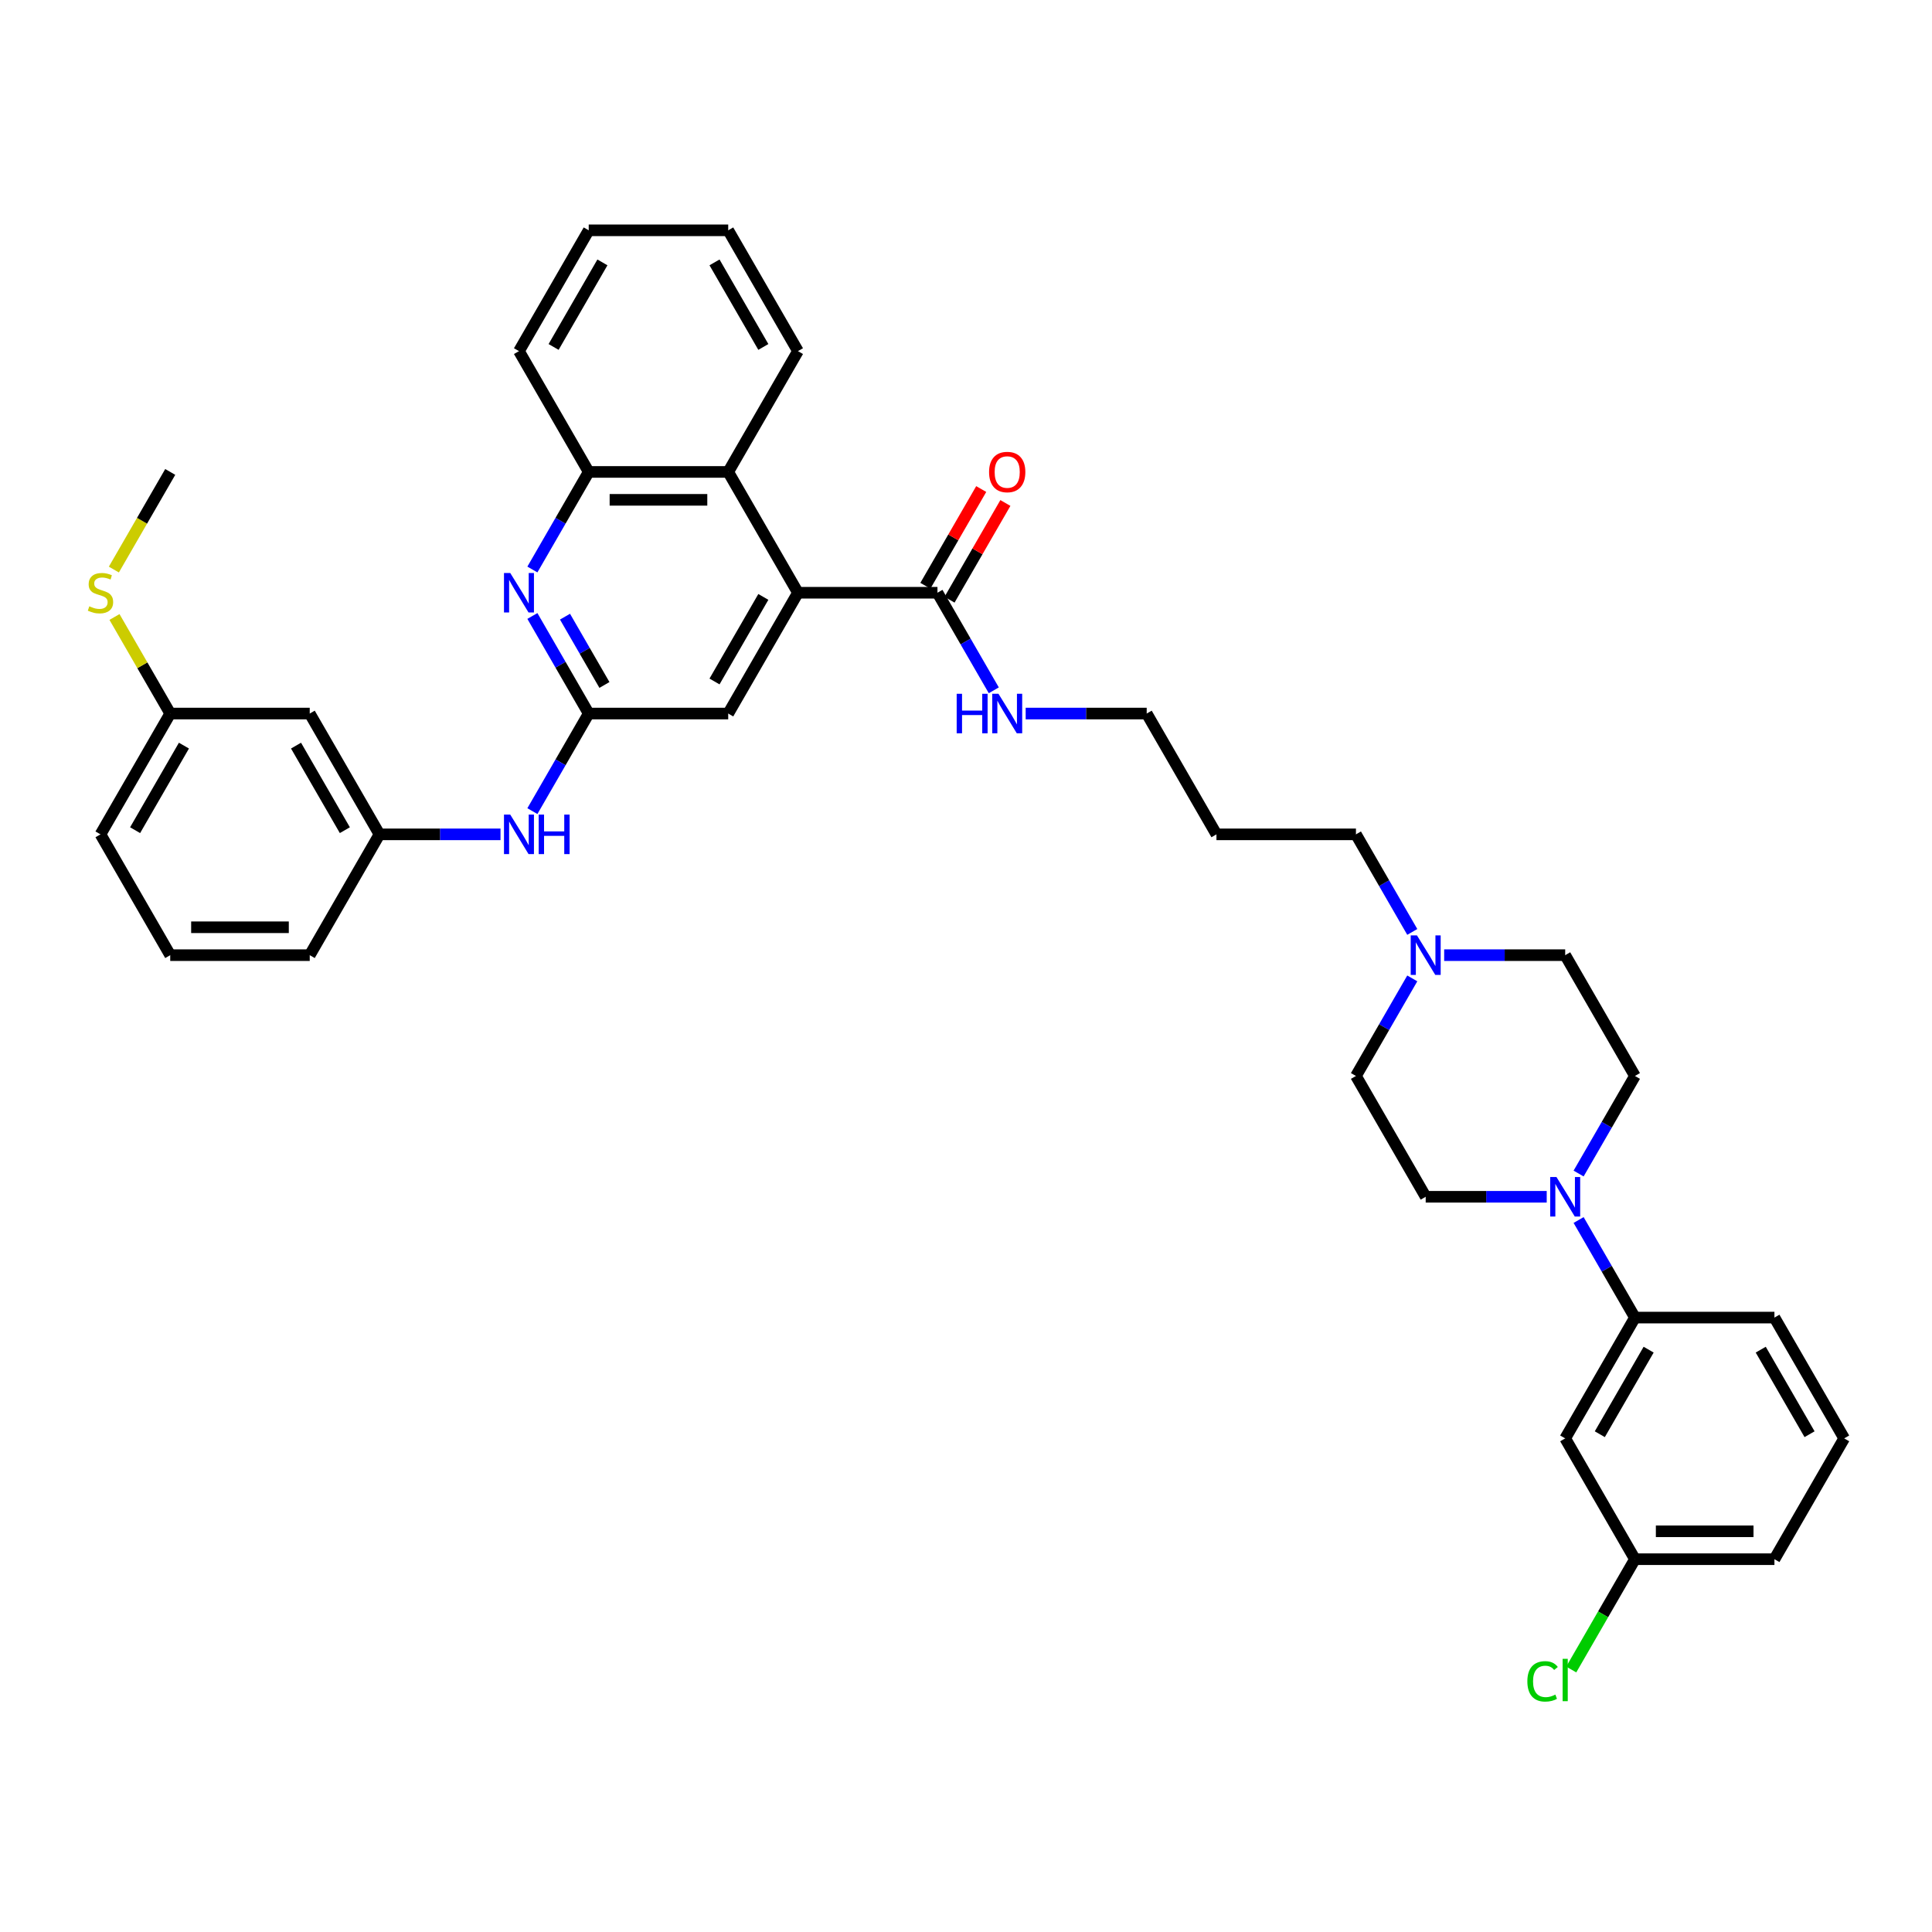 <?xml version='1.0' encoding='iso-8859-1'?>
<svg version='1.1' baseProfile='full'
              xmlns='http://www.w3.org/2000/svg'
                      xmlns:rdkit='http://www.rdkit.org/xml'
                      xmlns:xlink='http://www.w3.org/1999/xlink'
                  xml:space='preserve'
width='1000px' height='1000px' viewBox='0 0 1000 1000'>
<!-- END OF HEADER -->
<rect style='opacity:1.0;fill:#FFFFFF;stroke:none' width='1000' height='1000' x='0' y='0'> </rect>
<path class='bond-3' d='M 413.025,306.801 L 485.227,306.801' style='fill:none;fill-rule:evenodd;stroke:#000000;stroke-width:6px;stroke-linecap:butt;stroke-linejoin:miter;stroke-opacity:1' />
<path class='bond-4' d='M 413.025,306.801 L 376.923,244.272' style='fill:none;fill-rule:evenodd;stroke:#000000;stroke-width:6px;stroke-linecap:butt;stroke-linejoin:miter;stroke-opacity:1' />
<path class='bond-7' d='M 413.025,306.801 L 376.923,369.331' style='fill:none;fill-rule:evenodd;stroke:#000000;stroke-width:6px;stroke-linecap:butt;stroke-linejoin:miter;stroke-opacity:1' />
<path class='bond-7' d='M 395.103,308.961 L 369.832,352.731' style='fill:none;fill-rule:evenodd;stroke:#000000;stroke-width:6px;stroke-linecap:butt;stroke-linejoin:miter;stroke-opacity:1' />
<path class='bond-0' d='M 275.564,318.83 L 290.142,344.081' style='fill:none;fill-rule:evenodd;stroke:#0000FF;stroke-width:6px;stroke-linecap:butt;stroke-linejoin:miter;stroke-opacity:1' />
<path class='bond-0' d='M 290.142,344.081 L 304.72,369.331' style='fill:none;fill-rule:evenodd;stroke:#000000;stroke-width:6px;stroke-linecap:butt;stroke-linejoin:miter;stroke-opacity:1' />
<path class='bond-0' d='M 292.443,319.185 L 302.648,336.86' style='fill:none;fill-rule:evenodd;stroke:#0000FF;stroke-width:6px;stroke-linecap:butt;stroke-linejoin:miter;stroke-opacity:1' />
<path class='bond-0' d='M 302.648,336.86 L 312.853,354.536' style='fill:none;fill-rule:evenodd;stroke:#000000;stroke-width:6px;stroke-linecap:butt;stroke-linejoin:miter;stroke-opacity:1' />
<path class='bond-37' d='M 275.564,294.773 L 290.142,269.522' style='fill:none;fill-rule:evenodd;stroke:#0000FF;stroke-width:6px;stroke-linecap:butt;stroke-linejoin:miter;stroke-opacity:1' />
<path class='bond-37' d='M 290.142,269.522 L 304.72,244.272' style='fill:none;fill-rule:evenodd;stroke:#000000;stroke-width:6px;stroke-linecap:butt;stroke-linejoin:miter;stroke-opacity:1' />
<path class='bond-1' d='M 304.72,369.331 L 376.923,369.331' style='fill:none;fill-rule:evenodd;stroke:#000000;stroke-width:6px;stroke-linecap:butt;stroke-linejoin:miter;stroke-opacity:1' />
<path class='bond-9' d='M 304.72,369.331 L 290.142,394.581' style='fill:none;fill-rule:evenodd;stroke:#000000;stroke-width:6px;stroke-linecap:butt;stroke-linejoin:miter;stroke-opacity:1' />
<path class='bond-9' d='M 290.142,394.581 L 275.564,419.831' style='fill:none;fill-rule:evenodd;stroke:#0000FF;stroke-width:6px;stroke-linecap:butt;stroke-linejoin:miter;stroke-opacity:1' />
<path class='bond-2' d='M 817.085,607.42 L 831.663,582.17' style='fill:none;fill-rule:evenodd;stroke:#0000FF;stroke-width:6px;stroke-linecap:butt;stroke-linejoin:miter;stroke-opacity:1' />
<path class='bond-2' d='M 831.663,582.17 L 846.241,556.919' style='fill:none;fill-rule:evenodd;stroke:#000000;stroke-width:6px;stroke-linecap:butt;stroke-linejoin:miter;stroke-opacity:1' />
<path class='bond-6' d='M 817.085,631.478 L 831.663,656.728' style='fill:none;fill-rule:evenodd;stroke:#0000FF;stroke-width:6px;stroke-linecap:butt;stroke-linejoin:miter;stroke-opacity:1' />
<path class='bond-6' d='M 831.663,656.728 L 846.241,681.978' style='fill:none;fill-rule:evenodd;stroke:#000000;stroke-width:6px;stroke-linecap:butt;stroke-linejoin:miter;stroke-opacity:1' />
<path class='bond-40' d='M 800.58,619.449 L 769.259,619.449' style='fill:none;fill-rule:evenodd;stroke:#0000FF;stroke-width:6px;stroke-linecap:butt;stroke-linejoin:miter;stroke-opacity:1' />
<path class='bond-40' d='M 769.259,619.449 L 737.937,619.449' style='fill:none;fill-rule:evenodd;stroke:#000000;stroke-width:6px;stroke-linecap:butt;stroke-linejoin:miter;stroke-opacity:1' />
<path class='bond-14' d='M 491.48,310.412 L 505.933,285.378' style='fill:none;fill-rule:evenodd;stroke:#000000;stroke-width:6px;stroke-linecap:butt;stroke-linejoin:miter;stroke-opacity:1' />
<path class='bond-14' d='M 505.933,285.378 L 520.387,260.344' style='fill:none;fill-rule:evenodd;stroke:#FF0000;stroke-width:6px;stroke-linecap:butt;stroke-linejoin:miter;stroke-opacity:1' />
<path class='bond-14' d='M 478.974,303.191 L 493.428,278.158' style='fill:none;fill-rule:evenodd;stroke:#000000;stroke-width:6px;stroke-linecap:butt;stroke-linejoin:miter;stroke-opacity:1' />
<path class='bond-14' d='M 493.428,278.158 L 507.881,253.124' style='fill:none;fill-rule:evenodd;stroke:#FF0000;stroke-width:6px;stroke-linecap:butt;stroke-linejoin:miter;stroke-opacity:1' />
<path class='bond-16' d='M 485.227,306.801 L 499.806,332.052' style='fill:none;fill-rule:evenodd;stroke:#000000;stroke-width:6px;stroke-linecap:butt;stroke-linejoin:miter;stroke-opacity:1' />
<path class='bond-16' d='M 499.806,332.052 L 514.384,357.302' style='fill:none;fill-rule:evenodd;stroke:#0000FF;stroke-width:6px;stroke-linecap:butt;stroke-linejoin:miter;stroke-opacity:1' />
<path class='bond-5' d='M 376.923,244.272 L 304.72,244.272' style='fill:none;fill-rule:evenodd;stroke:#000000;stroke-width:6px;stroke-linecap:butt;stroke-linejoin:miter;stroke-opacity:1' />
<path class='bond-5' d='M 366.093,258.713 L 315.551,258.713' style='fill:none;fill-rule:evenodd;stroke:#000000;stroke-width:6px;stroke-linecap:butt;stroke-linejoin:miter;stroke-opacity:1' />
<path class='bond-26' d='M 376.923,244.272 L 413.025,181.743' style='fill:none;fill-rule:evenodd;stroke:#000000;stroke-width:6px;stroke-linecap:butt;stroke-linejoin:miter;stroke-opacity:1' />
<path class='bond-27' d='M 304.72,244.272 L 268.619,181.743' style='fill:none;fill-rule:evenodd;stroke:#000000;stroke-width:6px;stroke-linecap:butt;stroke-linejoin:miter;stroke-opacity:1' />
<path class='bond-10' d='M 846.241,681.978 L 810.14,744.508' style='fill:none;fill-rule:evenodd;stroke:#000000;stroke-width:6px;stroke-linecap:butt;stroke-linejoin:miter;stroke-opacity:1' />
<path class='bond-10' d='M 853.332,698.578 L 828.061,742.349' style='fill:none;fill-rule:evenodd;stroke:#000000;stroke-width:6px;stroke-linecap:butt;stroke-linejoin:miter;stroke-opacity:1' />
<path class='bond-25' d='M 846.241,681.978 L 918.444,681.978' style='fill:none;fill-rule:evenodd;stroke:#000000;stroke-width:6px;stroke-linecap:butt;stroke-linejoin:miter;stroke-opacity:1' />
<path class='bond-8' d='M 730.992,482.361 L 716.414,457.111' style='fill:none;fill-rule:evenodd;stroke:#0000FF;stroke-width:6px;stroke-linecap:butt;stroke-linejoin:miter;stroke-opacity:1' />
<path class='bond-8' d='M 716.414,457.111 L 701.836,431.86' style='fill:none;fill-rule:evenodd;stroke:#000000;stroke-width:6px;stroke-linecap:butt;stroke-linejoin:miter;stroke-opacity:1' />
<path class='bond-17' d='M 730.992,506.419 L 716.414,531.669' style='fill:none;fill-rule:evenodd;stroke:#0000FF;stroke-width:6px;stroke-linecap:butt;stroke-linejoin:miter;stroke-opacity:1' />
<path class='bond-17' d='M 716.414,531.669 L 701.836,556.919' style='fill:none;fill-rule:evenodd;stroke:#000000;stroke-width:6px;stroke-linecap:butt;stroke-linejoin:miter;stroke-opacity:1' />
<path class='bond-18' d='M 747.497,494.39 L 778.818,494.39' style='fill:none;fill-rule:evenodd;stroke:#0000FF;stroke-width:6px;stroke-linecap:butt;stroke-linejoin:miter;stroke-opacity:1' />
<path class='bond-18' d='M 778.818,494.39 L 810.14,494.39' style='fill:none;fill-rule:evenodd;stroke:#000000;stroke-width:6px;stroke-linecap:butt;stroke-linejoin:miter;stroke-opacity:1' />
<path class='bond-13' d='M 259.059,431.86 L 227.738,431.86' style='fill:none;fill-rule:evenodd;stroke:#0000FF;stroke-width:6px;stroke-linecap:butt;stroke-linejoin:miter;stroke-opacity:1' />
<path class='bond-13' d='M 227.738,431.86 L 196.416,431.86' style='fill:none;fill-rule:evenodd;stroke:#000000;stroke-width:6px;stroke-linecap:butt;stroke-linejoin:miter;stroke-opacity:1' />
<path class='bond-19' d='M 810.14,744.508 L 846.241,807.037' style='fill:none;fill-rule:evenodd;stroke:#000000;stroke-width:6px;stroke-linecap:butt;stroke-linejoin:miter;stroke-opacity:1' />
<path class='bond-11' d='M 737.937,619.449 L 701.836,556.919' style='fill:none;fill-rule:evenodd;stroke:#000000;stroke-width:6px;stroke-linecap:butt;stroke-linejoin:miter;stroke-opacity:1' />
<path class='bond-12' d='M 846.241,556.919 L 810.14,494.39' style='fill:none;fill-rule:evenodd;stroke:#000000;stroke-width:6px;stroke-linecap:butt;stroke-linejoin:miter;stroke-opacity:1' />
<path class='bond-15' d='M 196.416,431.86 L 160.315,369.331' style='fill:none;fill-rule:evenodd;stroke:#000000;stroke-width:6px;stroke-linecap:butt;stroke-linejoin:miter;stroke-opacity:1' />
<path class='bond-15' d='M 178.495,429.701 L 153.224,385.931' style='fill:none;fill-rule:evenodd;stroke:#000000;stroke-width:6px;stroke-linecap:butt;stroke-linejoin:miter;stroke-opacity:1' />
<path class='bond-31' d='M 196.416,431.86 L 160.315,494.39' style='fill:none;fill-rule:evenodd;stroke:#000000;stroke-width:6px;stroke-linecap:butt;stroke-linejoin:miter;stroke-opacity:1' />
<path class='bond-20' d='M 160.315,369.331 L 88.112,369.331' style='fill:none;fill-rule:evenodd;stroke:#000000;stroke-width:6px;stroke-linecap:butt;stroke-linejoin:miter;stroke-opacity:1' />
<path class='bond-30' d='M 530.888,369.331 L 562.21,369.331' style='fill:none;fill-rule:evenodd;stroke:#0000FF;stroke-width:6px;stroke-linecap:butt;stroke-linejoin:miter;stroke-opacity:1' />
<path class='bond-30' d='M 562.21,369.331 L 593.531,369.331' style='fill:none;fill-rule:evenodd;stroke:#000000;stroke-width:6px;stroke-linecap:butt;stroke-linejoin:miter;stroke-opacity:1' />
<path class='bond-22' d='M 846.241,807.037 L 829.757,835.588' style='fill:none;fill-rule:evenodd;stroke:#000000;stroke-width:6px;stroke-linecap:butt;stroke-linejoin:miter;stroke-opacity:1' />
<path class='bond-22' d='M 829.757,835.588 L 813.273,864.139' style='fill:none;fill-rule:evenodd;stroke:#00CC00;stroke-width:6px;stroke-linecap:butt;stroke-linejoin:miter;stroke-opacity:1' />
<path class='bond-41' d='M 846.241,807.037 L 918.444,807.037' style='fill:none;fill-rule:evenodd;stroke:#000000;stroke-width:6px;stroke-linecap:butt;stroke-linejoin:miter;stroke-opacity:1' />
<path class='bond-41' d='M 857.072,792.597 L 907.614,792.597' style='fill:none;fill-rule:evenodd;stroke:#000000;stroke-width:6px;stroke-linecap:butt;stroke-linejoin:miter;stroke-opacity:1' />
<path class='bond-21' d='M 88.112,369.331 L 73.684,344.341' style='fill:none;fill-rule:evenodd;stroke:#000000;stroke-width:6px;stroke-linecap:butt;stroke-linejoin:miter;stroke-opacity:1' />
<path class='bond-21' d='M 73.684,344.341 L 59.256,319.35' style='fill:none;fill-rule:evenodd;stroke:#CCCC00;stroke-width:6px;stroke-linecap:butt;stroke-linejoin:miter;stroke-opacity:1' />
<path class='bond-39' d='M 88.112,369.331 L 52.011,431.86' style='fill:none;fill-rule:evenodd;stroke:#000000;stroke-width:6px;stroke-linecap:butt;stroke-linejoin:miter;stroke-opacity:1' />
<path class='bond-39' d='M 95.203,385.931 L 69.932,429.701' style='fill:none;fill-rule:evenodd;stroke:#000000;stroke-width:6px;stroke-linecap:butt;stroke-linejoin:miter;stroke-opacity:1' />
<path class='bond-34' d='M 58.939,294.801 L 73.525,269.537' style='fill:none;fill-rule:evenodd;stroke:#CCCC00;stroke-width:6px;stroke-linecap:butt;stroke-linejoin:miter;stroke-opacity:1' />
<path class='bond-34' d='M 73.525,269.537 L 88.112,244.272' style='fill:none;fill-rule:evenodd;stroke:#000000;stroke-width:6px;stroke-linecap:butt;stroke-linejoin:miter;stroke-opacity:1' />
<path class='bond-23' d='M 701.836,431.86 L 629.633,431.86' style='fill:none;fill-rule:evenodd;stroke:#000000;stroke-width:6px;stroke-linecap:butt;stroke-linejoin:miter;stroke-opacity:1' />
<path class='bond-24' d='M 629.633,431.86 L 593.531,369.331' style='fill:none;fill-rule:evenodd;stroke:#000000;stroke-width:6px;stroke-linecap:butt;stroke-linejoin:miter;stroke-opacity:1' />
<path class='bond-28' d='M 918.444,681.978 L 954.545,744.508' style='fill:none;fill-rule:evenodd;stroke:#000000;stroke-width:6px;stroke-linecap:butt;stroke-linejoin:miter;stroke-opacity:1' />
<path class='bond-28' d='M 911.353,698.578 L 936.624,742.349' style='fill:none;fill-rule:evenodd;stroke:#000000;stroke-width:6px;stroke-linecap:butt;stroke-linejoin:miter;stroke-opacity:1' />
<path class='bond-35' d='M 413.025,181.743 L 376.923,119.213' style='fill:none;fill-rule:evenodd;stroke:#000000;stroke-width:6px;stroke-linecap:butt;stroke-linejoin:miter;stroke-opacity:1' />
<path class='bond-35' d='M 395.103,179.583 L 369.832,135.813' style='fill:none;fill-rule:evenodd;stroke:#000000;stroke-width:6px;stroke-linecap:butt;stroke-linejoin:miter;stroke-opacity:1' />
<path class='bond-38' d='M 268.619,181.743 L 304.72,119.213' style='fill:none;fill-rule:evenodd;stroke:#000000;stroke-width:6px;stroke-linecap:butt;stroke-linejoin:miter;stroke-opacity:1' />
<path class='bond-38' d='M 286.54,179.583 L 311.811,135.813' style='fill:none;fill-rule:evenodd;stroke:#000000;stroke-width:6px;stroke-linecap:butt;stroke-linejoin:miter;stroke-opacity:1' />
<path class='bond-32' d='M 954.545,744.508 L 918.444,807.037' style='fill:none;fill-rule:evenodd;stroke:#000000;stroke-width:6px;stroke-linecap:butt;stroke-linejoin:miter;stroke-opacity:1' />
<path class='bond-29' d='M 88.112,494.39 L 160.315,494.39' style='fill:none;fill-rule:evenodd;stroke:#000000;stroke-width:6px;stroke-linecap:butt;stroke-linejoin:miter;stroke-opacity:1' />
<path class='bond-29' d='M 98.942,479.949 L 149.484,479.949' style='fill:none;fill-rule:evenodd;stroke:#000000;stroke-width:6px;stroke-linecap:butt;stroke-linejoin:miter;stroke-opacity:1' />
<path class='bond-33' d='M 88.112,494.39 L 52.011,431.86' style='fill:none;fill-rule:evenodd;stroke:#000000;stroke-width:6px;stroke-linecap:butt;stroke-linejoin:miter;stroke-opacity:1' />
<path class='bond-36' d='M 376.923,119.213 L 304.72,119.213' style='fill:none;fill-rule:evenodd;stroke:#000000;stroke-width:6px;stroke-linecap:butt;stroke-linejoin:miter;stroke-opacity:1' />
<path  class='atom-1' d='M 264.099 296.578
L 270.799 307.408
Q 271.464 308.477, 272.532 310.412
Q 273.601 312.347, 273.659 312.462
L 273.659 296.578
L 276.374 296.578
L 276.374 317.025
L 273.572 317.025
L 266.381 305.184
Q 265.543 303.798, 264.648 302.209
Q 263.781 300.621, 263.521 300.13
L 263.521 317.025
L 260.864 317.025
L 260.864 296.578
L 264.099 296.578
' fill='#0000FF'/>
<path  class='atom-3' d='M 805.62 609.225
L 812.32 620.055
Q 812.985 621.124, 814.053 623.059
Q 815.122 624.994, 815.18 625.109
L 815.18 609.225
L 817.894 609.225
L 817.894 629.673
L 815.093 629.673
L 807.902 617.831
Q 807.064 616.445, 806.169 614.857
Q 805.302 613.268, 805.042 612.777
L 805.042 629.673
L 802.385 629.673
L 802.385 609.225
L 805.62 609.225
' fill='#0000FF'/>
<path  class='atom-9' d='M 733.417 484.166
L 740.118 494.996
Q 740.782 496.065, 741.85 498
Q 742.919 499.935, 742.977 500.051
L 742.977 484.166
L 745.692 484.166
L 745.692 504.614
L 742.89 504.614
L 735.699 492.773
Q 734.861 491.386, 733.966 489.798
Q 733.099 488.209, 732.84 487.718
L 732.84 504.614
L 730.182 504.614
L 730.182 484.166
L 733.417 484.166
' fill='#0000FF'/>
<path  class='atom-10' d='M 264.099 421.636
L 270.799 432.467
Q 271.464 433.535, 272.532 435.471
Q 273.601 437.406, 273.659 437.521
L 273.659 421.636
L 276.374 421.636
L 276.374 442.084
L 273.572 442.084
L 266.381 430.243
Q 265.543 428.857, 264.648 427.268
Q 263.781 425.68, 263.521 425.189
L 263.521 442.084
L 260.864 442.084
L 260.864 421.636
L 264.099 421.636
' fill='#0000FF'/>
<path  class='atom-10' d='M 278.828 421.636
L 281.601 421.636
L 281.601 430.33
L 292.056 430.33
L 292.056 421.636
L 294.829 421.636
L 294.829 442.084
L 292.056 442.084
L 292.056 432.64
L 281.601 432.64
L 281.601 442.084
L 278.828 442.084
L 278.828 421.636
' fill='#0000FF'/>
<path  class='atom-15' d='M 511.942 244.33
Q 511.942 239.42, 514.368 236.676
Q 516.794 233.933, 521.329 233.933
Q 525.863 233.933, 528.289 236.676
Q 530.715 239.42, 530.715 244.33
Q 530.715 249.297, 528.26 252.128
Q 525.805 254.929, 521.329 254.929
Q 516.823 254.929, 514.368 252.128
Q 511.942 249.326, 511.942 244.33
M 521.329 252.619
Q 524.448 252.619, 526.123 250.539
Q 527.827 248.431, 527.827 244.33
Q 527.827 240.315, 526.123 238.294
Q 524.448 236.243, 521.329 236.243
Q 518.21 236.243, 516.506 238.265
Q 514.83 240.286, 514.83 244.33
Q 514.83 248.46, 516.506 250.539
Q 518.21 252.619, 521.329 252.619
' fill='#FF0000'/>
<path  class='atom-17' d='M 495.177 359.107
L 497.949 359.107
L 497.949 367.8
L 508.404 367.8
L 508.404 359.107
L 511.177 359.107
L 511.177 379.555
L 508.404 379.555
L 508.404 370.111
L 497.949 370.111
L 497.949 379.555
L 495.177 379.555
L 495.177 359.107
' fill='#0000FF'/>
<path  class='atom-17' d='M 516.809 359.107
L 523.509 369.937
Q 524.173 371.006, 525.242 372.941
Q 526.311 374.876, 526.368 374.992
L 526.368 359.107
L 529.083 359.107
L 529.083 379.555
L 526.282 379.555
L 519.09 367.714
Q 518.253 366.327, 517.358 364.739
Q 516.491 363.15, 516.231 362.659
L 516.231 379.555
L 513.574 379.555
L 513.574 359.107
L 516.809 359.107
' fill='#0000FF'/>
<path  class='atom-22' d='M 46.234 313.82
Q 46.465 313.906, 47.419 314.311
Q 48.371 314.715, 49.411 314.975
Q 50.48 315.206, 51.52 315.206
Q 53.455 315.206, 54.581 314.282
Q 55.707 313.329, 55.707 311.682
Q 55.707 310.556, 55.13 309.863
Q 54.581 309.17, 53.715 308.794
Q 52.848 308.419, 51.404 307.986
Q 49.584 307.437, 48.487 306.917
Q 47.419 306.397, 46.639 305.3
Q 45.888 304.202, 45.888 302.354
Q 45.888 299.783, 47.621 298.195
Q 49.382 296.606, 52.848 296.606
Q 55.216 296.606, 57.902 297.733
L 57.238 299.957
Q 54.783 298.946, 52.935 298.946
Q 50.942 298.946, 49.844 299.783
Q 48.747 300.592, 48.776 302.007
Q 48.776 303.105, 49.325 303.769
Q 49.902 304.433, 50.711 304.809
Q 51.548 305.184, 52.935 305.617
Q 54.783 306.195, 55.881 306.773
Q 56.978 307.35, 57.758 308.534
Q 58.567 309.69, 58.567 311.682
Q 58.567 314.513, 56.66 316.043
Q 54.783 317.545, 51.635 317.545
Q 49.816 317.545, 48.429 317.141
Q 47.072 316.765, 45.455 316.101
L 46.234 313.82
' fill='#CCCC00'/>
<path  class='atom-23' d='M 790.558 870.274
Q 790.558 865.191, 792.927 862.534
Q 795.324 859.848, 799.858 859.848
Q 804.075 859.848, 806.328 862.823
L 804.421 864.382
Q 802.775 862.216, 799.858 862.216
Q 796.768 862.216, 795.122 864.296
Q 793.504 866.346, 793.504 870.274
Q 793.504 874.317, 795.179 876.397
Q 796.883 878.476, 800.176 878.476
Q 802.429 878.476, 805.057 877.119
L 805.865 879.285
Q 804.797 879.978, 803.18 880.383
Q 801.562 880.787, 799.772 880.787
Q 795.324 880.787, 792.927 878.072
Q 790.558 875.357, 790.558 870.274
' fill='#00CC00'/>
<path  class='atom-23' d='M 808.811 858.606
L 811.468 858.606
L 811.468 880.527
L 808.811 880.527
L 808.811 858.606
' fill='#00CC00'/>
</svg>

